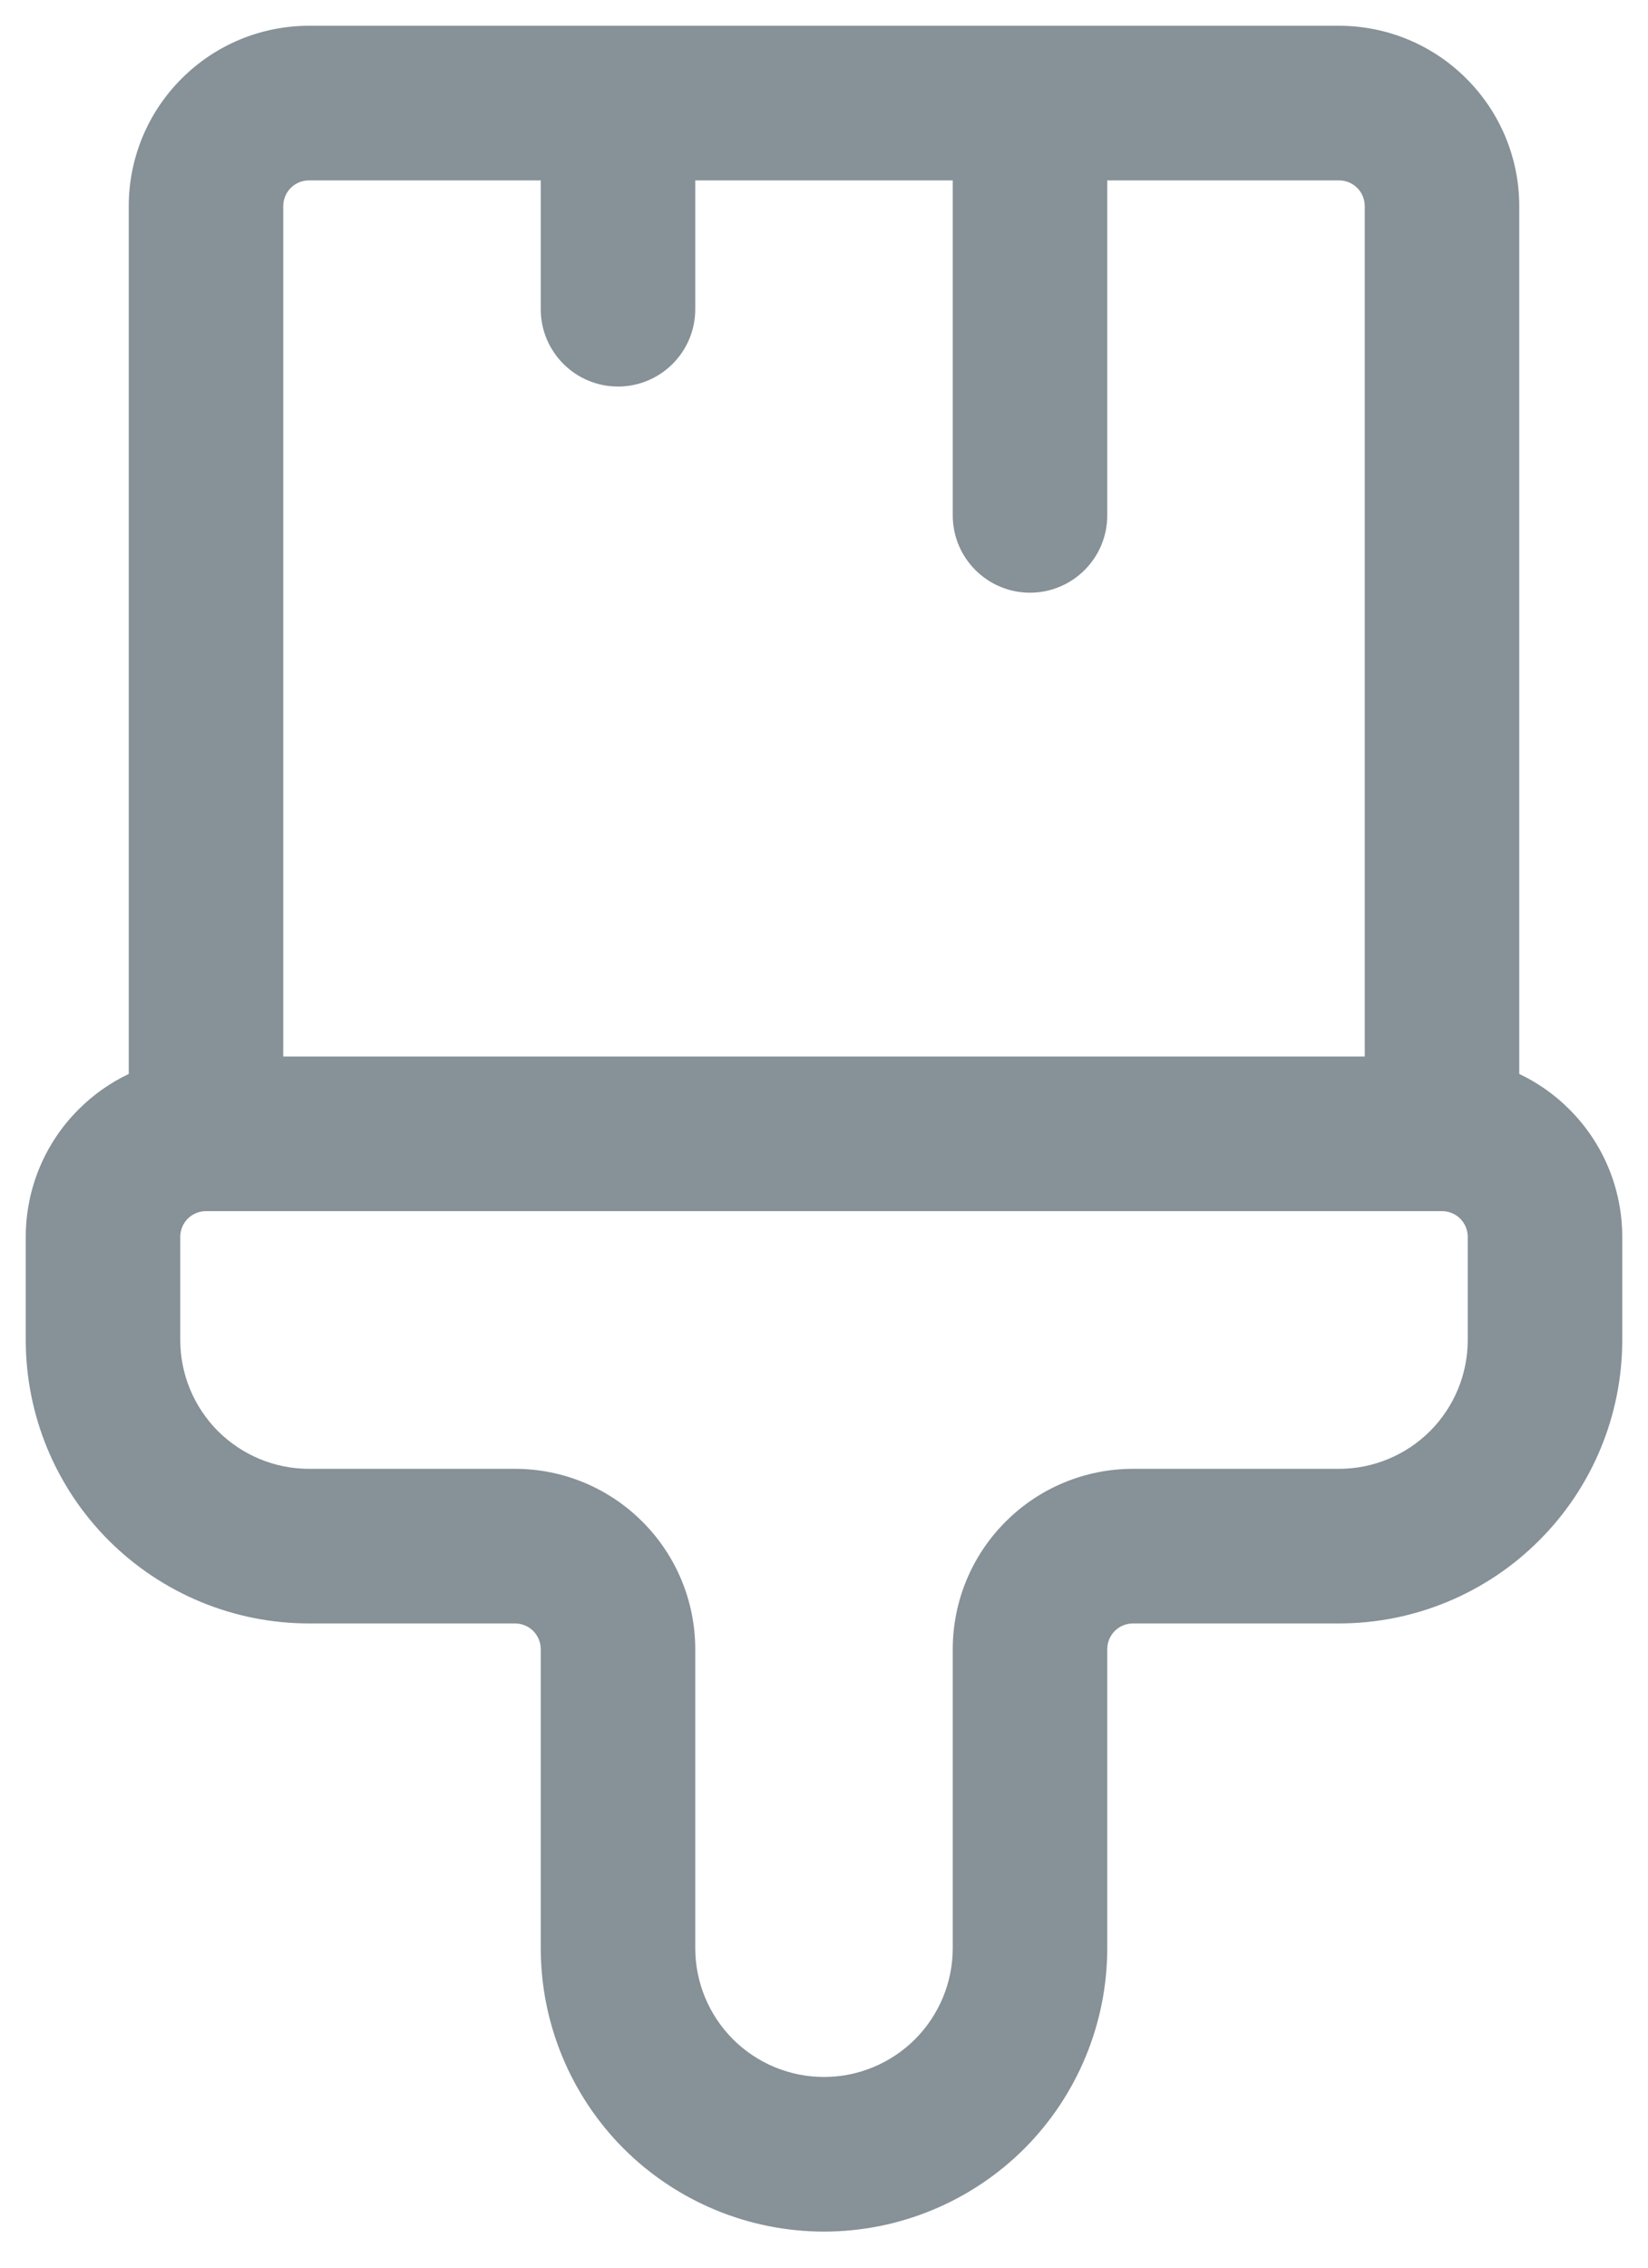 <svg width="16" height="22" viewBox="0 0 16 22" fill="none" xmlns="http://www.w3.org/2000/svg">
<path fill-rule="evenodd" clip-rule="evenodd" d="M3 1.75C2.934 1.75 2.87 1.776 2.823 1.823C2.776 1.87 2.75 1.934 2.75 2V10.25H13.25V2C13.25 1.934 13.224 1.87 13.177 1.823C13.13 1.776 13.066 1.75 13 1.75H10.75V5C10.75 5.414 10.414 5.75 10 5.75C9.586 5.75 9.25 5.414 9.25 5V1.75H6.75V3C6.75 3.414 6.414 3.75 6 3.75C5.586 3.75 5.25 3.414 5.25 3V1.75H3ZM3 0.25C2.536 0.25 2.091 0.434 1.763 0.763C1.434 1.091 1.25 1.536 1.25 2V10.419C1.071 10.504 0.906 10.62 0.763 10.763C0.434 11.091 0.25 11.536 0.25 12V13C0.25 13.729 0.54 14.429 1.055 14.944C1.571 15.46 2.271 15.75 3 15.75H5C5.066 15.75 5.13 15.776 5.177 15.823C5.224 15.87 5.25 15.934 5.25 16V18.9C5.25 19.629 5.54 20.329 6.055 20.845C6.571 21.36 7.271 21.65 8 21.65C8.729 21.65 9.429 21.36 9.945 20.845C10.46 20.329 10.75 19.629 10.75 18.9V16C10.75 15.934 10.776 15.87 10.823 15.823C10.87 15.776 10.934 15.75 11 15.75H13C13.729 15.75 14.429 15.46 14.944 14.944C15.46 14.429 15.75 13.729 15.75 13V12C15.75 11.536 15.566 11.091 15.237 10.763C15.095 10.62 14.929 10.504 14.75 10.419V2C14.75 1.536 14.566 1.091 14.237 0.763C13.909 0.434 13.464 0.25 13 0.25H3ZM2 11.75C1.934 11.75 1.87 11.776 1.823 11.823C1.776 11.87 1.75 11.934 1.75 12V13C1.75 13.332 1.882 13.649 2.116 13.884C2.351 14.118 2.668 14.25 3 14.25H5C5.464 14.25 5.909 14.434 6.237 14.763C6.566 15.091 6.75 15.536 6.75 16V18.9C6.75 19.232 6.882 19.549 7.116 19.784C7.351 20.018 7.668 20.15 8 20.15C8.332 20.15 8.649 20.018 8.884 19.784C9.118 19.549 9.25 19.232 9.25 18.9V16C9.25 15.536 9.434 15.091 9.763 14.763C10.091 14.434 10.536 14.25 11 14.25H13C13.332 14.25 13.649 14.118 13.884 13.884C14.118 13.649 14.25 13.332 14.25 13V12C14.25 11.934 14.224 11.87 14.177 11.823C14.13 11.776 14.066 11.75 14 11.75H2Z" fill="#869198"/>
</svg>
